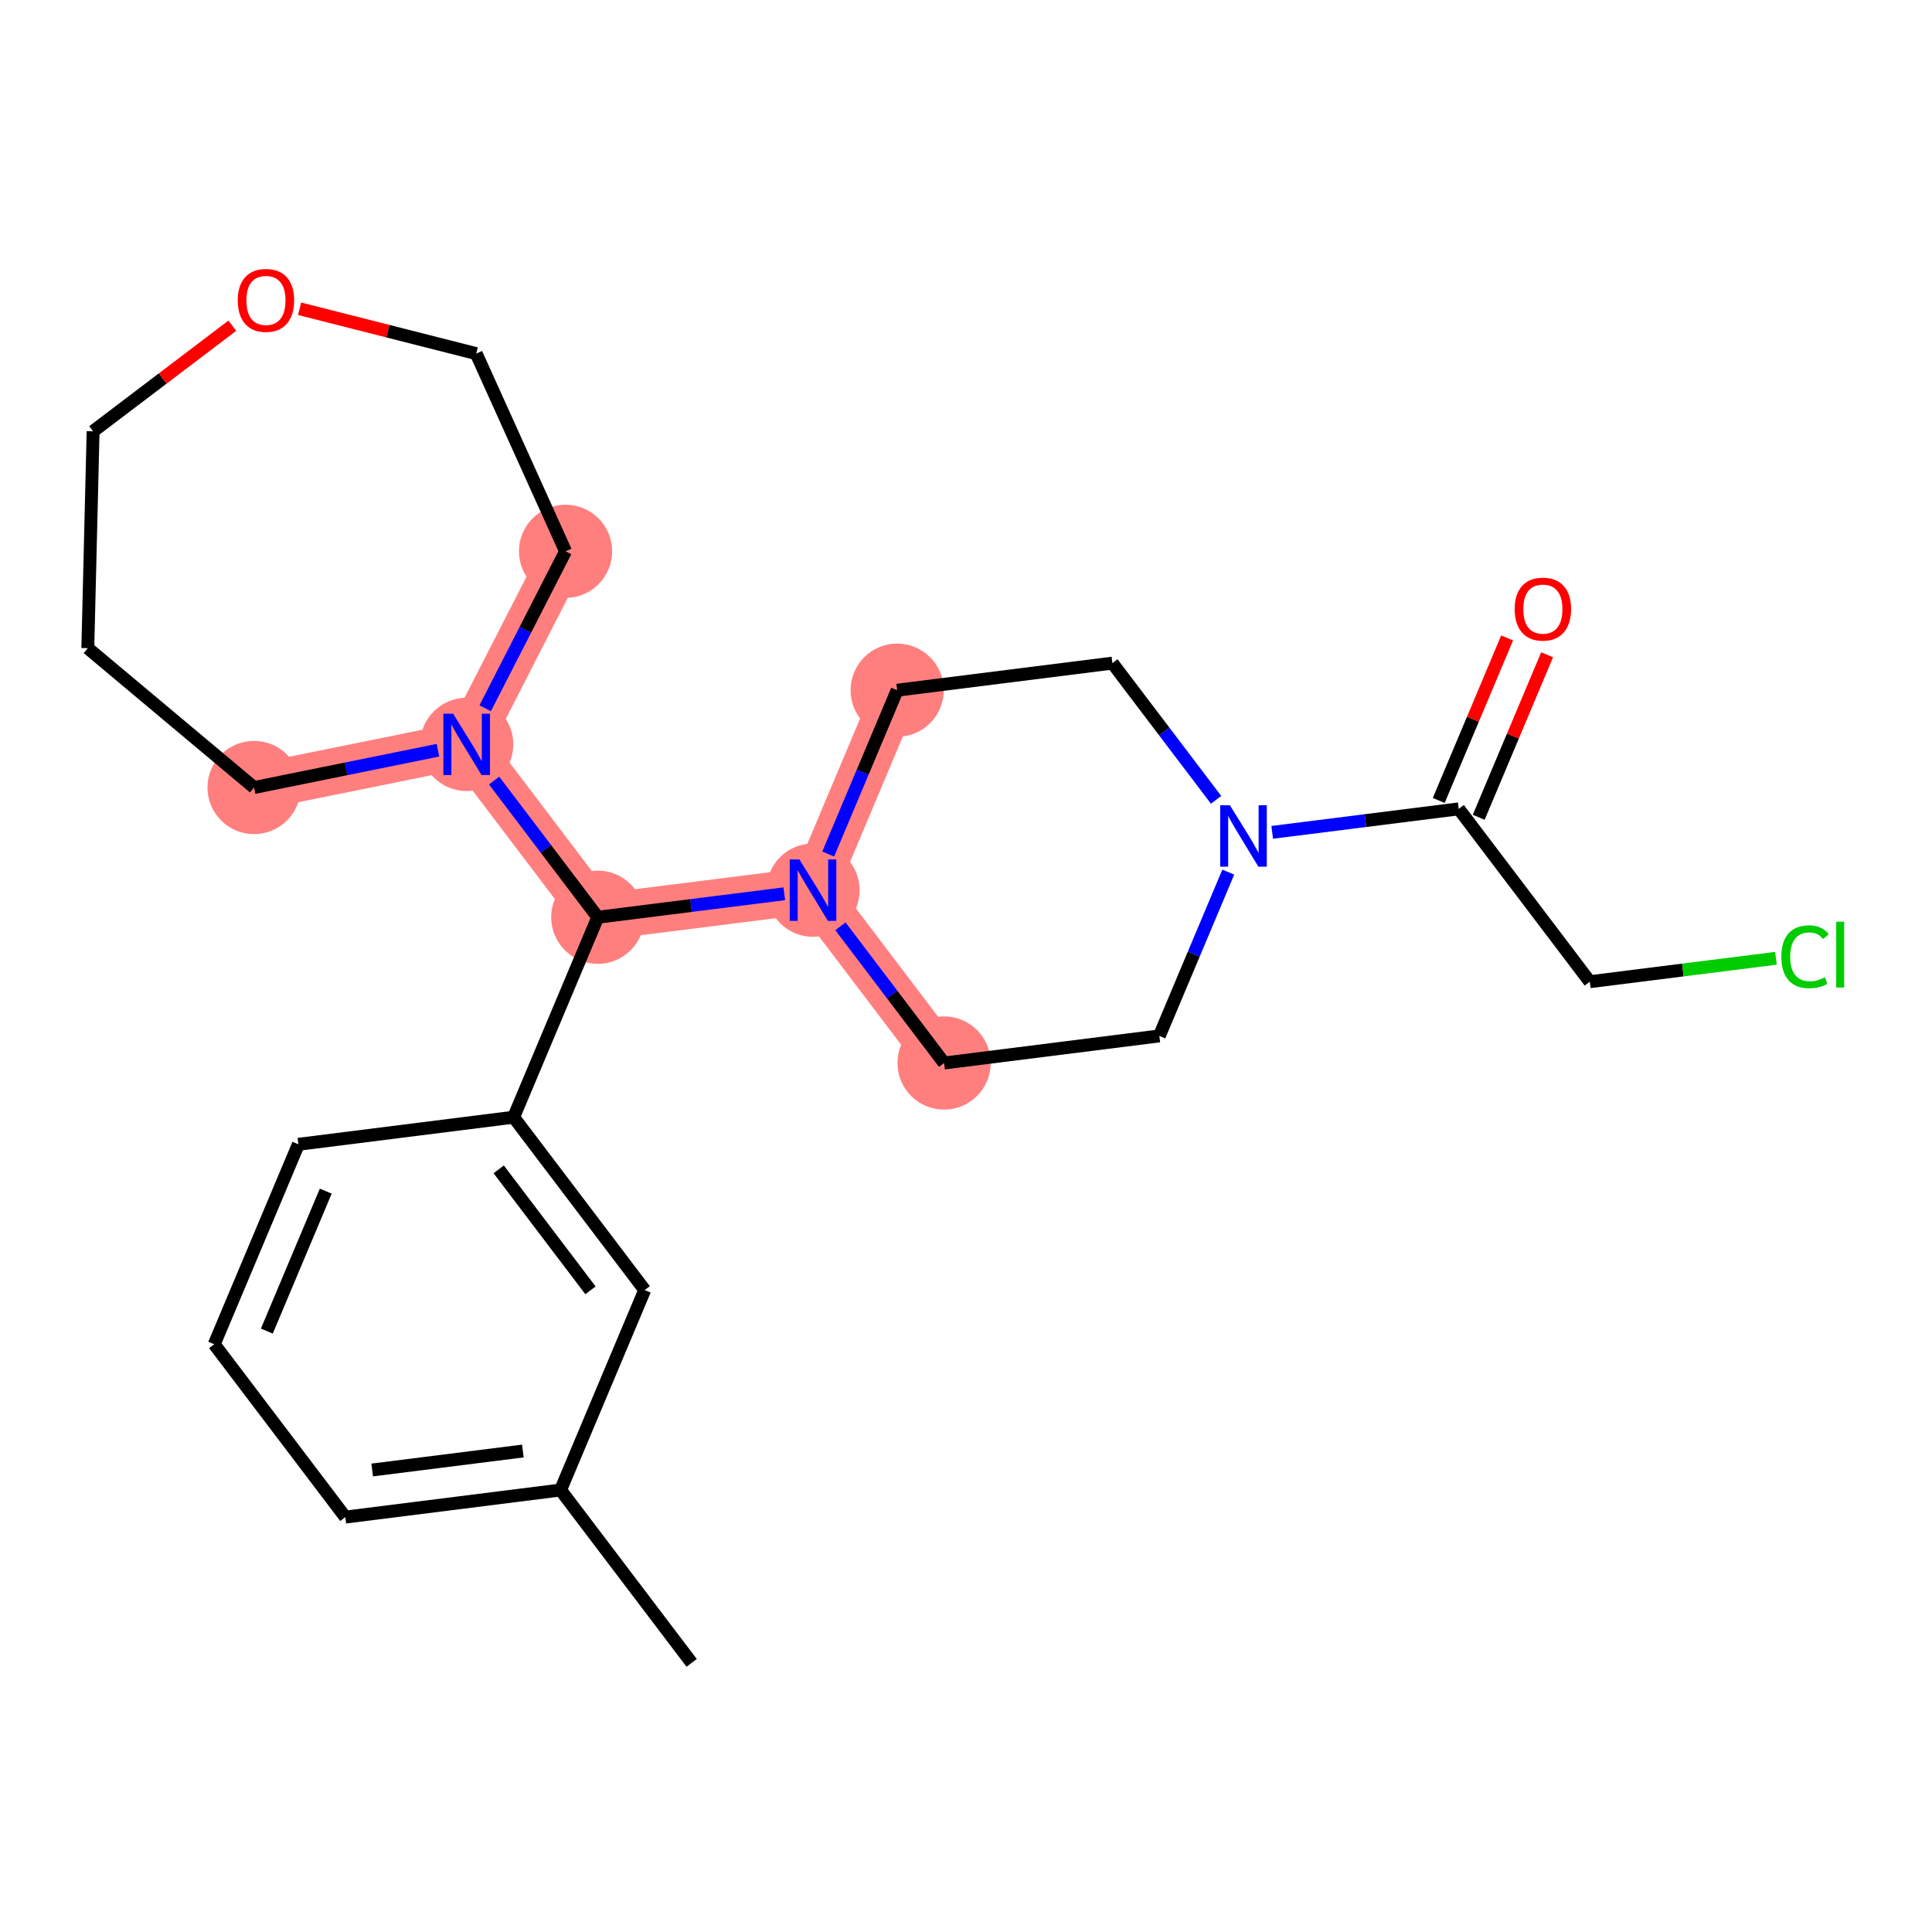 <?xml version='1.0' encoding='iso-8859-1'?>
<svg version='1.1' baseProfile='full'
              xmlns='http://www.w3.org/2000/svg'
                      xmlns:rdkit='http://www.rdkit.org/xml'
                      xmlns:xlink='http://www.w3.org/1999/xlink'
                  xml:space='preserve'
width='300px' height='300px' viewBox='0 0 300 300'>
<!-- END OF HEADER -->
<rect style='opacity:1.0;fill:#FFFFFF;stroke:none' width='300' height='300' x='0' y='0'> </rect>
<rect style='opacity:1.0;fill:#FFFFFF;stroke:none' width='300' height='300' x='0' y='0'> </rect>
<path d='M 92.823,142.431 L 72.468,115.591' style='fill:none;fill-rule:evenodd;stroke:#FF7F7F;stroke-width:7.2px;stroke-linecap:butt;stroke-linejoin:miter;stroke-opacity:1' />
<path d='M 92.823,142.431 L 126.244,138.223' style='fill:none;fill-rule:evenodd;stroke:#FF7F7F;stroke-width:7.2px;stroke-linecap:butt;stroke-linejoin:miter;stroke-opacity:1' />
<path d='M 72.468,115.591 L 39.453,122.285' style='fill:none;fill-rule:evenodd;stroke:#FF7F7F;stroke-width:7.2px;stroke-linecap:butt;stroke-linejoin:miter;stroke-opacity:1' />
<path d='M 72.468,115.591 L 87.818,85.606' style='fill:none;fill-rule:evenodd;stroke:#FF7F7F;stroke-width:7.2px;stroke-linecap:butt;stroke-linejoin:miter;stroke-opacity:1' />
<path d='M 126.244,138.223 L 146.599,165.064' style='fill:none;fill-rule:evenodd;stroke:#FF7F7F;stroke-width:7.2px;stroke-linecap:butt;stroke-linejoin:miter;stroke-opacity:1' />
<path d='M 126.244,138.223 L 139.311,107.175' style='fill:none;fill-rule:evenodd;stroke:#FF7F7F;stroke-width:7.2px;stroke-linecap:butt;stroke-linejoin:miter;stroke-opacity:1' />
<ellipse cx='92.823' cy='142.431' rx='6.737' ry='6.737'  style='fill:#FF7F7F;fill-rule:evenodd;stroke:#FF7F7F;stroke-width:1.0px;stroke-linecap:butt;stroke-linejoin:miter;stroke-opacity:1' />
<ellipse cx='72.468' cy='115.591' rx='6.737' ry='6.746'  style='fill:#FF7F7F;fill-rule:evenodd;stroke:#FF7F7F;stroke-width:1.0px;stroke-linecap:butt;stroke-linejoin:miter;stroke-opacity:1' />
<ellipse cx='39.453' cy='122.285' rx='6.737' ry='6.737'  style='fill:#FF7F7F;fill-rule:evenodd;stroke:#FF7F7F;stroke-width:1.0px;stroke-linecap:butt;stroke-linejoin:miter;stroke-opacity:1' />
<ellipse cx='87.818' cy='85.606' rx='6.737' ry='6.737'  style='fill:#FF7F7F;fill-rule:evenodd;stroke:#FF7F7F;stroke-width:1.0px;stroke-linecap:butt;stroke-linejoin:miter;stroke-opacity:1' />
<ellipse cx='126.244' cy='138.223' rx='6.737' ry='6.746'  style='fill:#FF7F7F;fill-rule:evenodd;stroke:#FF7F7F;stroke-width:1.0px;stroke-linecap:butt;stroke-linejoin:miter;stroke-opacity:1' />
<ellipse cx='146.599' cy='165.064' rx='6.737' ry='6.737'  style='fill:#FF7F7F;fill-rule:evenodd;stroke:#FF7F7F;stroke-width:1.0px;stroke-linecap:butt;stroke-linejoin:miter;stroke-opacity:1' />
<ellipse cx='139.311' cy='107.175' rx='6.737' ry='6.737'  style='fill:#FF7F7F;fill-rule:evenodd;stroke:#FF7F7F;stroke-width:1.0px;stroke-linecap:butt;stroke-linejoin:miter;stroke-opacity:1' />
<path class='bond-0 atom-0 atom-1' d='M 107.399,258.208 L 87.044,231.368' style='fill:none;fill-rule:evenodd;stroke:#000000;stroke-width:2.0px;stroke-linecap:butt;stroke-linejoin:miter;stroke-opacity:1' />
<path class='bond-1 atom-1 atom-2' d='M 87.044,231.368 L 53.622,235.575' style='fill:none;fill-rule:evenodd;stroke:#000000;stroke-width:2.0px;stroke-linecap:butt;stroke-linejoin:miter;stroke-opacity:1' />
<path class='bond-1 atom-1 atom-2' d='M 81.189,225.314 L 57.794,228.26' style='fill:none;fill-rule:evenodd;stroke:#000000;stroke-width:2.0px;stroke-linecap:butt;stroke-linejoin:miter;stroke-opacity:1' />
<path class='bond-24 atom-24 atom-1' d='M 100.111,200.32 L 87.044,231.368' style='fill:none;fill-rule:evenodd;stroke:#000000;stroke-width:2.0px;stroke-linecap:butt;stroke-linejoin:miter;stroke-opacity:1' />
<path class='bond-2 atom-2 atom-3' d='M 53.622,235.575 L 33.267,208.735' style='fill:none;fill-rule:evenodd;stroke:#000000;stroke-width:2.0px;stroke-linecap:butt;stroke-linejoin:miter;stroke-opacity:1' />
<path class='bond-3 atom-3 atom-4' d='M 33.267,208.735 L 46.334,177.687' style='fill:none;fill-rule:evenodd;stroke:#000000;stroke-width:2.0px;stroke-linecap:butt;stroke-linejoin:miter;stroke-opacity:1' />
<path class='bond-3 atom-3 atom-4' d='M 41.436,206.691 L 50.583,184.958' style='fill:none;fill-rule:evenodd;stroke:#000000;stroke-width:2.0px;stroke-linecap:butt;stroke-linejoin:miter;stroke-opacity:1' />
<path class='bond-4 atom-4 atom-5' d='M 46.334,177.687 L 79.756,173.479' style='fill:none;fill-rule:evenodd;stroke:#000000;stroke-width:2.0px;stroke-linecap:butt;stroke-linejoin:miter;stroke-opacity:1' />
<path class='bond-5 atom-5 atom-6' d='M 79.756,173.479 L 92.823,142.431' style='fill:none;fill-rule:evenodd;stroke:#000000;stroke-width:2.0px;stroke-linecap:butt;stroke-linejoin:miter;stroke-opacity:1' />
<path class='bond-23 atom-5 atom-24' d='M 79.756,173.479 L 100.111,200.32' style='fill:none;fill-rule:evenodd;stroke:#000000;stroke-width:2.0px;stroke-linecap:butt;stroke-linejoin:miter;stroke-opacity:1' />
<path class='bond-23 atom-5 atom-24' d='M 77.441,181.576 L 91.689,200.364' style='fill:none;fill-rule:evenodd;stroke:#000000;stroke-width:2.0px;stroke-linecap:butt;stroke-linejoin:miter;stroke-opacity:1' />
<path class='bond-6 atom-6 atom-7' d='M 92.823,142.431 L 84.773,131.817' style='fill:none;fill-rule:evenodd;stroke:#000000;stroke-width:2.0px;stroke-linecap:butt;stroke-linejoin:miter;stroke-opacity:1' />
<path class='bond-6 atom-6 atom-7' d='M 84.773,131.817 L 76.724,121.203' style='fill:none;fill-rule:evenodd;stroke:#0000FF;stroke-width:2.0px;stroke-linecap:butt;stroke-linejoin:miter;stroke-opacity:1' />
<path class='bond-13 atom-6 atom-14' d='M 92.823,142.431 L 107.303,140.608' style='fill:none;fill-rule:evenodd;stroke:#000000;stroke-width:2.0px;stroke-linecap:butt;stroke-linejoin:miter;stroke-opacity:1' />
<path class='bond-13 atom-6 atom-14' d='M 107.303,140.608 L 121.784,138.785' style='fill:none;fill-rule:evenodd;stroke:#0000FF;stroke-width:2.0px;stroke-linecap:butt;stroke-linejoin:miter;stroke-opacity:1' />
<path class='bond-7 atom-7 atom-8' d='M 68.007,116.495 L 53.73,119.39' style='fill:none;fill-rule:evenodd;stroke:#0000FF;stroke-width:2.0px;stroke-linecap:butt;stroke-linejoin:miter;stroke-opacity:1' />
<path class='bond-7 atom-7 atom-8' d='M 53.73,119.39 L 39.453,122.285' style='fill:none;fill-rule:evenodd;stroke:#000000;stroke-width:2.0px;stroke-linecap:butt;stroke-linejoin:miter;stroke-opacity:1' />
<path class='bond-25 atom-13 atom-7' d='M 87.818,85.606 L 81.579,97.793' style='fill:none;fill-rule:evenodd;stroke:#000000;stroke-width:2.0px;stroke-linecap:butt;stroke-linejoin:miter;stroke-opacity:1' />
<path class='bond-25 atom-13 atom-7' d='M 81.579,97.793 L 75.341,109.979' style='fill:none;fill-rule:evenodd;stroke:#0000FF;stroke-width:2.0px;stroke-linecap:butt;stroke-linejoin:miter;stroke-opacity:1' />
<path class='bond-8 atom-8 atom-9' d='M 39.453,122.285 L 13.636,100.647' style='fill:none;fill-rule:evenodd;stroke:#000000;stroke-width:2.0px;stroke-linecap:butt;stroke-linejoin:miter;stroke-opacity:1' />
<path class='bond-9 atom-9 atom-10' d='M 13.636,100.647 L 14.457,66.971' style='fill:none;fill-rule:evenodd;stroke:#000000;stroke-width:2.0px;stroke-linecap:butt;stroke-linejoin:miter;stroke-opacity:1' />
<path class='bond-10 atom-10 atom-11' d='M 14.457,66.971 L 25.266,58.773' style='fill:none;fill-rule:evenodd;stroke:#000000;stroke-width:2.0px;stroke-linecap:butt;stroke-linejoin:miter;stroke-opacity:1' />
<path class='bond-10 atom-10 atom-11' d='M 25.266,58.773 L 36.076,50.576' style='fill:none;fill-rule:evenodd;stroke:#FF0000;stroke-width:2.0px;stroke-linecap:butt;stroke-linejoin:miter;stroke-opacity:1' />
<path class='bond-11 atom-11 atom-12' d='M 46.518,47.942 L 60.232,51.426' style='fill:none;fill-rule:evenodd;stroke:#FF0000;stroke-width:2.0px;stroke-linecap:butt;stroke-linejoin:miter;stroke-opacity:1' />
<path class='bond-11 atom-11 atom-12' d='M 60.232,51.426 L 73.946,54.909' style='fill:none;fill-rule:evenodd;stroke:#000000;stroke-width:2.0px;stroke-linecap:butt;stroke-linejoin:miter;stroke-opacity:1' />
<path class='bond-12 atom-12 atom-13' d='M 73.946,54.909 L 87.818,85.606' style='fill:none;fill-rule:evenodd;stroke:#000000;stroke-width:2.0px;stroke-linecap:butt;stroke-linejoin:miter;stroke-opacity:1' />
<path class='bond-14 atom-14 atom-15' d='M 130.5,143.835 L 138.55,154.45' style='fill:none;fill-rule:evenodd;stroke:#0000FF;stroke-width:2.0px;stroke-linecap:butt;stroke-linejoin:miter;stroke-opacity:1' />
<path class='bond-14 atom-14 atom-15' d='M 138.55,154.45 L 146.599,165.064' style='fill:none;fill-rule:evenodd;stroke:#000000;stroke-width:2.0px;stroke-linecap:butt;stroke-linejoin:miter;stroke-opacity:1' />
<path class='bond-26 atom-23 atom-14' d='M 139.311,107.175 L 133.959,119.893' style='fill:none;fill-rule:evenodd;stroke:#000000;stroke-width:2.0px;stroke-linecap:butt;stroke-linejoin:miter;stroke-opacity:1' />
<path class='bond-26 atom-23 atom-14' d='M 133.959,119.893 L 128.606,132.611' style='fill:none;fill-rule:evenodd;stroke:#0000FF;stroke-width:2.0px;stroke-linecap:butt;stroke-linejoin:miter;stroke-opacity:1' />
<path class='bond-15 atom-15 atom-16' d='M 146.599,165.064 L 180.021,160.856' style='fill:none;fill-rule:evenodd;stroke:#000000;stroke-width:2.0px;stroke-linecap:butt;stroke-linejoin:miter;stroke-opacity:1' />
<path class='bond-16 atom-16 atom-17' d='M 180.021,160.856 L 185.374,148.138' style='fill:none;fill-rule:evenodd;stroke:#000000;stroke-width:2.0px;stroke-linecap:butt;stroke-linejoin:miter;stroke-opacity:1' />
<path class='bond-16 atom-16 atom-17' d='M 185.374,148.138 L 190.726,135.42' style='fill:none;fill-rule:evenodd;stroke:#0000FF;stroke-width:2.0px;stroke-linecap:butt;stroke-linejoin:miter;stroke-opacity:1' />
<path class='bond-17 atom-17 atom-18' d='M 197.548,129.246 L 212.029,127.423' style='fill:none;fill-rule:evenodd;stroke:#0000FF;stroke-width:2.0px;stroke-linecap:butt;stroke-linejoin:miter;stroke-opacity:1' />
<path class='bond-17 atom-17 atom-18' d='M 212.029,127.423 L 226.51,125.6' style='fill:none;fill-rule:evenodd;stroke:#000000;stroke-width:2.0px;stroke-linecap:butt;stroke-linejoin:miter;stroke-opacity:1' />
<path class='bond-21 atom-17 atom-22' d='M 188.832,124.196 L 180.783,113.582' style='fill:none;fill-rule:evenodd;stroke:#0000FF;stroke-width:2.0px;stroke-linecap:butt;stroke-linejoin:miter;stroke-opacity:1' />
<path class='bond-21 atom-17 atom-22' d='M 180.783,113.582 L 172.733,102.968' style='fill:none;fill-rule:evenodd;stroke:#000000;stroke-width:2.0px;stroke-linecap:butt;stroke-linejoin:miter;stroke-opacity:1' />
<path class='bond-18 atom-18 atom-19' d='M 229.615,126.907 L 234.925,114.29' style='fill:none;fill-rule:evenodd;stroke:#000000;stroke-width:2.0px;stroke-linecap:butt;stroke-linejoin:miter;stroke-opacity:1' />
<path class='bond-18 atom-18 atom-19' d='M 234.925,114.29 L 240.235,101.673' style='fill:none;fill-rule:evenodd;stroke:#FF0000;stroke-width:2.0px;stroke-linecap:butt;stroke-linejoin:miter;stroke-opacity:1' />
<path class='bond-18 atom-18 atom-19' d='M 223.405,124.293 L 228.715,111.676' style='fill:none;fill-rule:evenodd;stroke:#000000;stroke-width:2.0px;stroke-linecap:butt;stroke-linejoin:miter;stroke-opacity:1' />
<path class='bond-18 atom-18 atom-19' d='M 228.715,111.676 L 234.025,99.059' style='fill:none;fill-rule:evenodd;stroke:#FF0000;stroke-width:2.0px;stroke-linecap:butt;stroke-linejoin:miter;stroke-opacity:1' />
<path class='bond-19 atom-18 atom-20' d='M 226.51,125.6 L 246.865,152.44' style='fill:none;fill-rule:evenodd;stroke:#000000;stroke-width:2.0px;stroke-linecap:butt;stroke-linejoin:miter;stroke-opacity:1' />
<path class='bond-20 atom-20 atom-21' d='M 246.865,152.44 L 261.315,150.621' style='fill:none;fill-rule:evenodd;stroke:#000000;stroke-width:2.0px;stroke-linecap:butt;stroke-linejoin:miter;stroke-opacity:1' />
<path class='bond-20 atom-20 atom-21' d='M 261.315,150.621 L 275.766,148.802' style='fill:none;fill-rule:evenodd;stroke:#00CC00;stroke-width:2.0px;stroke-linecap:butt;stroke-linejoin:miter;stroke-opacity:1' />
<path class='bond-22 atom-22 atom-23' d='M 172.733,102.968 L 139.311,107.175' style='fill:none;fill-rule:evenodd;stroke:#000000;stroke-width:2.0px;stroke-linecap:butt;stroke-linejoin:miter;stroke-opacity:1' />
<path  class='atom-7' d='M 70.359 110.821
L 73.485 115.874
Q 73.795 116.372, 74.293 117.275
Q 74.792 118.178, 74.819 118.232
L 74.819 110.821
L 76.085 110.821
L 76.085 120.361
L 74.778 120.361
L 71.423 114.836
Q 71.032 114.19, 70.615 113.448
Q 70.21 112.707, 70.089 112.478
L 70.089 120.361
L 68.85 120.361
L 68.85 110.821
L 70.359 110.821
' fill='#0000FF'/>
<path  class='atom-11' d='M 36.918 46.643
Q 36.918 44.352, 38.05 43.072
Q 39.182 41.792, 41.297 41.792
Q 43.413 41.792, 44.544 43.072
Q 45.676 44.352, 45.676 46.643
Q 45.676 48.96, 44.531 50.281
Q 43.386 51.588, 41.297 51.588
Q 39.195 51.588, 38.05 50.281
Q 36.918 48.974, 36.918 46.643
M 41.297 50.51
Q 42.752 50.51, 43.534 49.54
Q 44.329 48.556, 44.329 46.643
Q 44.329 44.77, 43.534 43.827
Q 42.752 42.87, 41.297 42.87
Q 39.842 42.87, 39.047 43.813
Q 38.265 44.756, 38.265 46.643
Q 38.265 48.57, 39.047 49.54
Q 39.842 50.51, 41.297 50.51
' fill='#FF0000'/>
<path  class='atom-14' d='M 124.136 133.454
L 127.262 138.506
Q 127.572 139.005, 128.07 139.908
Q 128.569 140.81, 128.596 140.864
L 128.596 133.454
L 129.862 133.454
L 129.862 142.993
L 128.555 142.993
L 125.2 137.469
Q 124.809 136.822, 124.392 136.081
Q 123.987 135.34, 123.866 135.111
L 123.866 142.993
L 122.626 142.993
L 122.626 133.454
L 124.136 133.454
' fill='#0000FF'/>
<path  class='atom-17' d='M 190.979 125.038
L 194.105 130.091
Q 194.415 130.589, 194.914 131.492
Q 195.412 132.395, 195.439 132.449
L 195.439 125.038
L 196.706 125.038
L 196.706 134.578
L 195.399 134.578
L 192.044 129.053
Q 191.653 128.407, 191.235 127.665
Q 190.831 126.924, 190.71 126.695
L 190.71 134.578
L 189.47 134.578
L 189.47 125.038
L 190.979 125.038
' fill='#0000FF'/>
<path  class='atom-19' d='M 235.198 94.579
Q 235.198 92.288, 236.329 91.008
Q 237.461 89.728, 239.577 89.728
Q 241.692 89.728, 242.824 91.008
Q 243.956 92.288, 243.956 94.579
Q 243.956 96.897, 242.811 98.217
Q 241.665 99.524, 239.577 99.524
Q 237.475 99.524, 236.329 98.217
Q 235.198 96.91, 235.198 94.579
M 239.577 98.446
Q 241.032 98.446, 241.814 97.476
Q 242.609 96.492, 242.609 94.579
Q 242.609 92.706, 241.814 91.763
Q 241.032 90.806, 239.577 90.806
Q 238.122 90.806, 237.327 91.749
Q 236.545 92.693, 236.545 94.579
Q 236.545 96.506, 237.327 97.476
Q 238.122 98.446, 239.577 98.446
' fill='#FF0000'/>
<path  class='atom-21' d='M 276.608 148.563
Q 276.608 146.191, 277.713 144.952
Q 278.832 143.699, 280.947 143.699
Q 282.914 143.699, 283.965 145.086
L 283.076 145.814
Q 282.308 144.803, 280.947 144.803
Q 279.505 144.803, 278.737 145.774
Q 277.983 146.73, 277.983 148.563
Q 277.983 150.449, 278.764 151.419
Q 279.559 152.389, 281.095 152.389
Q 282.146 152.389, 283.372 151.756
L 283.75 152.767
Q 283.251 153.09, 282.497 153.279
Q 281.742 153.467, 280.907 153.467
Q 278.832 153.467, 277.713 152.201
Q 276.608 150.934, 276.608 148.563
' fill='#00CC00'/>
<path  class='atom-21' d='M 285.124 143.119
L 286.364 143.119
L 286.364 153.346
L 285.124 153.346
L 285.124 143.119
' fill='#00CC00'/>
</svg>

